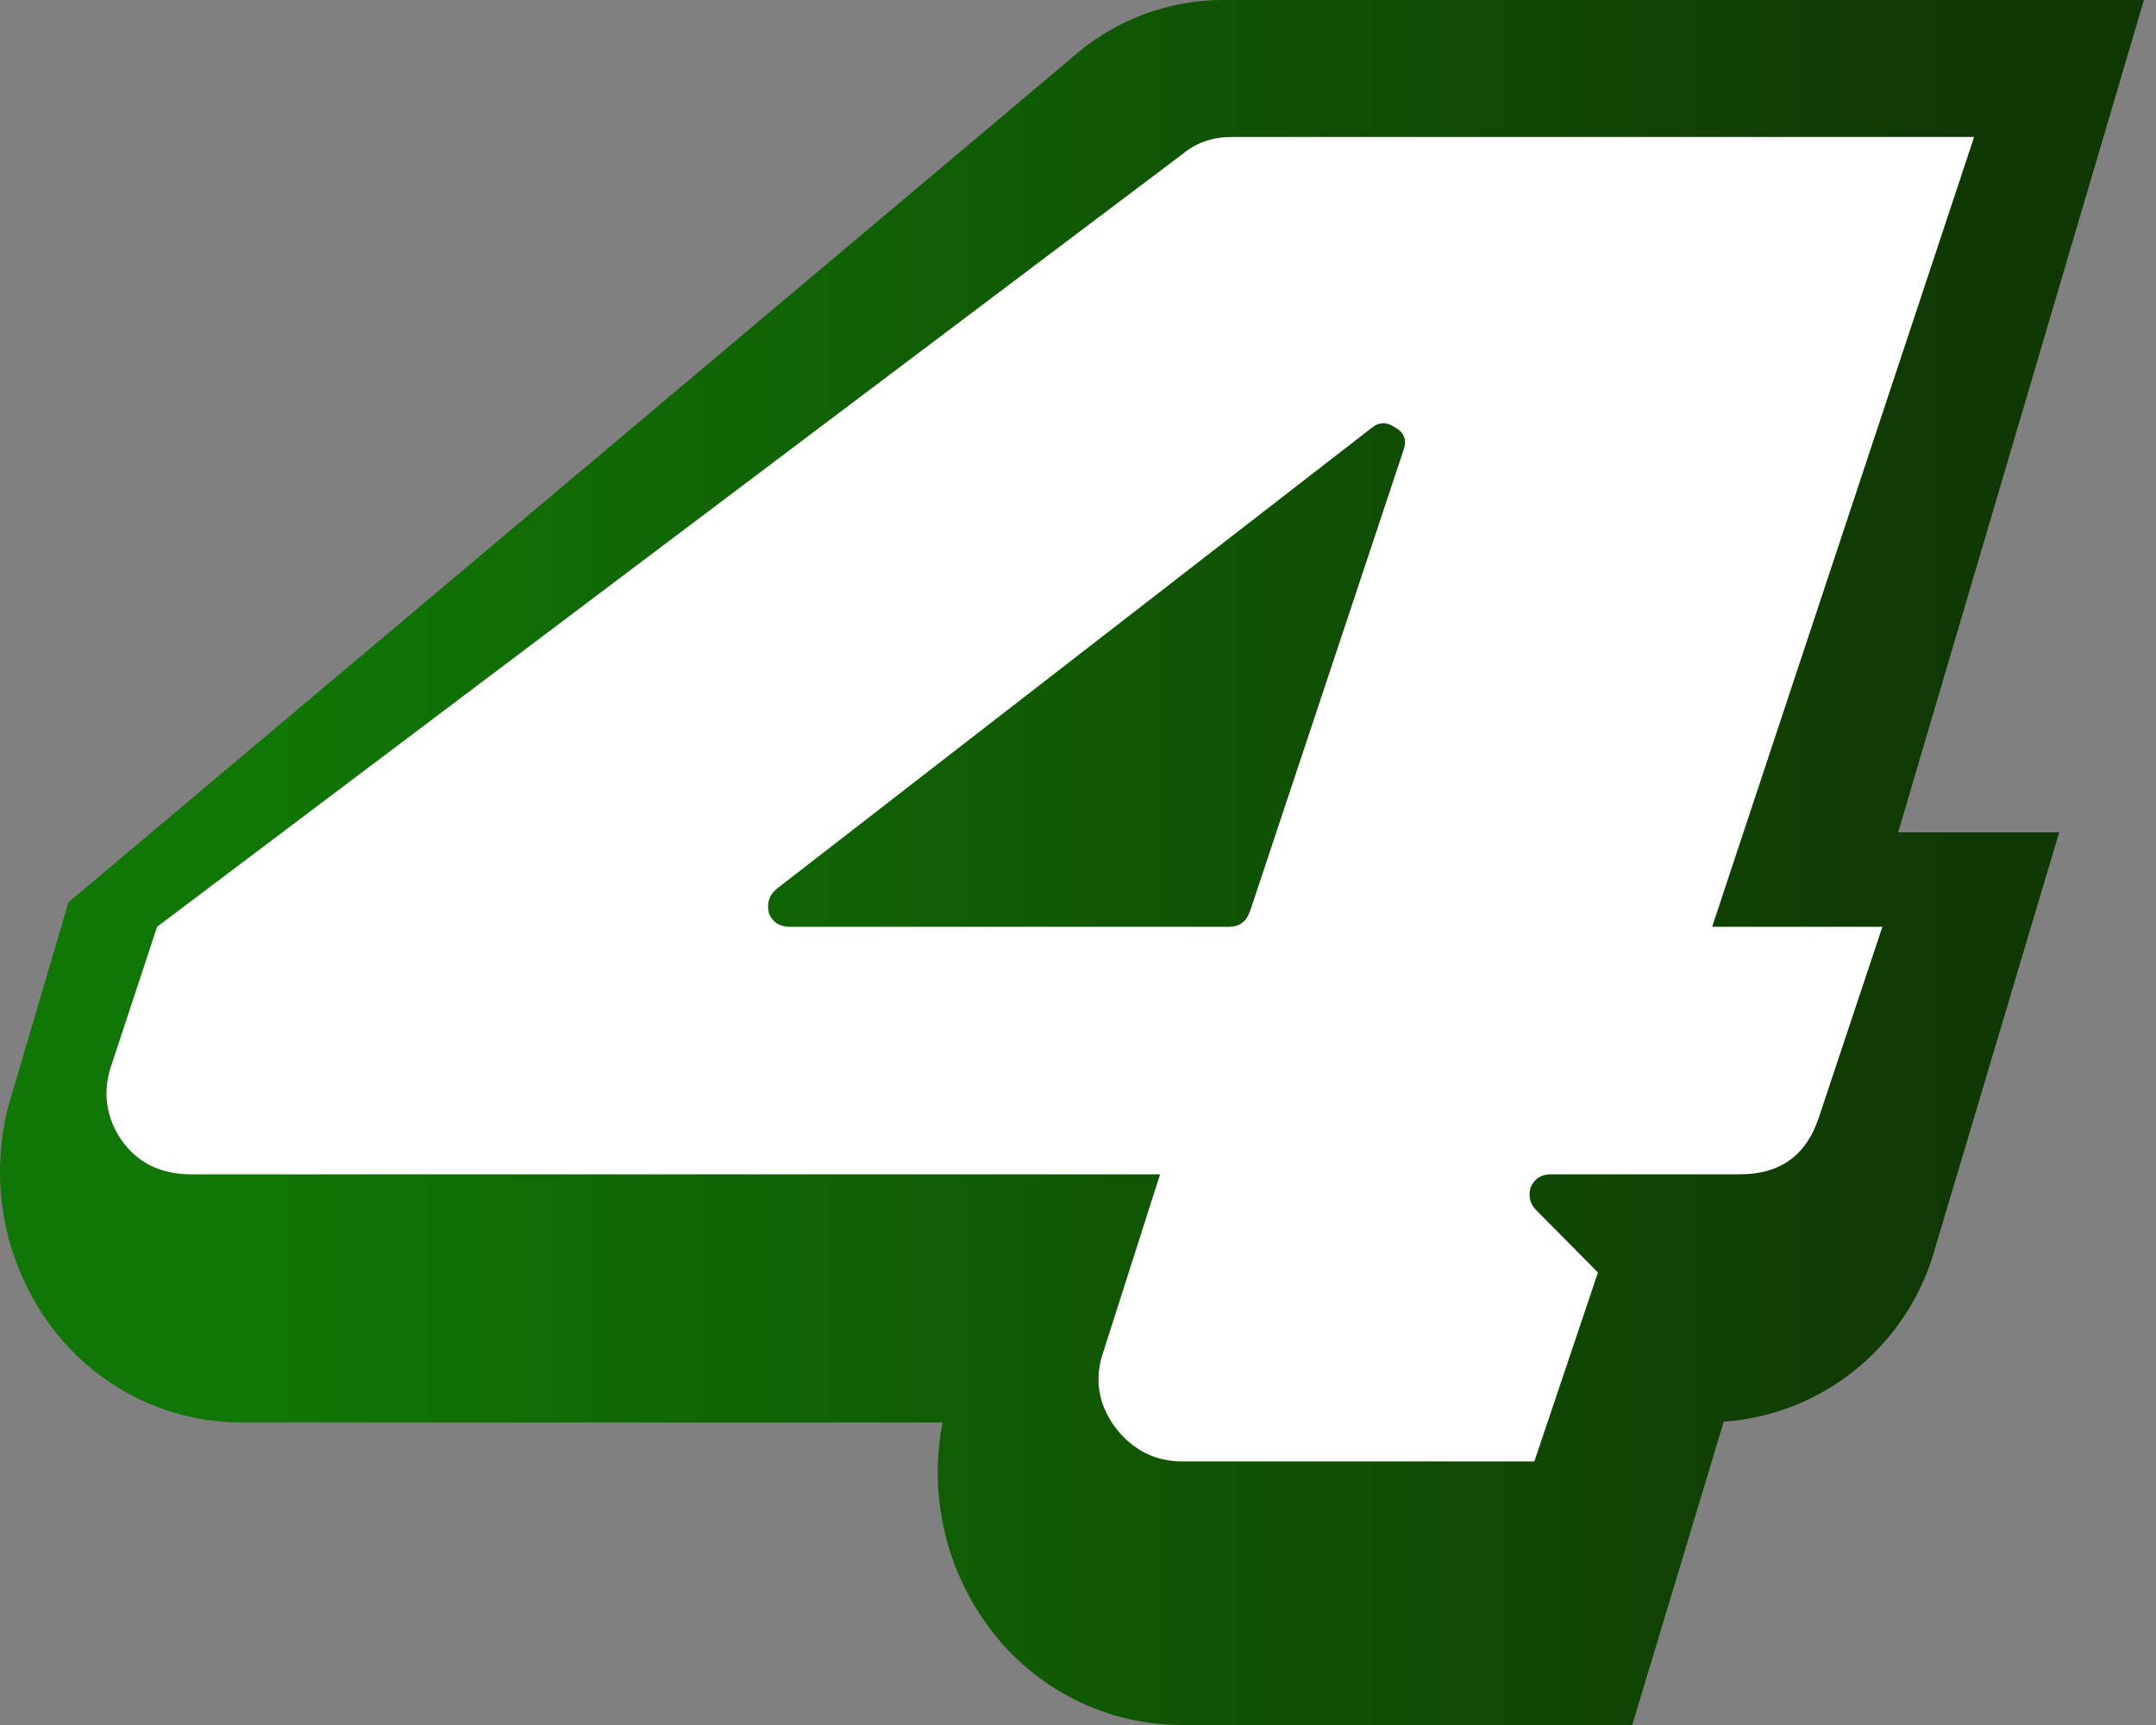 <svg width="30" height="24" viewBox="0 0 30 24" fill="none" xmlns="http://www.w3.org/2000/svg">
<rect x="0" y="0" width="30" height="24" fill="#808080" stroke="none"/>
<path d="M29.832 2.78058e-05H17.031C16.245 -0.003 15.486 0.288 14.899 0.817L0.953 12.553L0.178 15.182C0.004 15.715 -0.043 16.282 0.04 16.836C0.122 17.391 0.333 17.918 0.654 18.376C0.962 18.814 1.369 19.172 1.842 19.419C2.315 19.665 2.84 19.793 3.372 19.791H13.116C13.022 20.271 13.027 20.764 13.129 21.242C13.231 21.72 13.428 22.171 13.709 22.569C14.015 23.006 14.42 23.364 14.889 23.613C15.359 23.862 15.881 23.994 16.411 24H22.712L23.985 19.78C24.669 19.732 25.32 19.471 25.849 19.032C26.379 18.593 26.759 17.998 26.937 17.33L28.653 11.58H26.412L29.832 2.78058e-05Z" fill="url(#paint0_linear_3341_104926)"/>
<path d="M1.561 14.787L2.186 12.894L16.455 2.143C16.646 1.985 16.872 1.906 17.132 1.906H27.469L23.824 12.894H26.193L25.308 15.549C25.134 16.075 24.77 16.338 24.214 16.338H21.584C21.446 16.338 21.35 16.399 21.298 16.522C21.263 16.644 21.289 16.749 21.376 16.837L22.235 17.704L21.35 20.333H16.455C16.073 20.333 15.761 20.175 15.518 19.86C15.274 19.527 15.222 19.168 15.361 18.782L16.142 16.338H2.654C2.238 16.338 1.917 16.18 1.691 15.864C1.465 15.531 1.422 15.172 1.561 14.787ZM10.987 12.894H17.106C17.245 12.894 17.34 12.824 17.392 12.684L19.527 6.27C19.579 6.13 19.545 6.024 19.423 5.954C19.302 5.867 19.189 5.867 19.085 5.954L10.805 12.368C10.7 12.456 10.666 12.57 10.7 12.71C10.752 12.833 10.848 12.894 10.987 12.894Z" fill="white"/>
<defs>
<linearGradient id="paint0_linear_3341_104926" x1="0" y1="12" x2="29.832" y2="12" gradientUnits="userSpaceOnUse">
<stop offset="0.13" stop-color="#107605"/>
<stop offset="0.52" stop-color="#105703"/>
<stop offset="0.91" stop-color="#103803"/>
</linearGradient>
</defs>
</svg>
